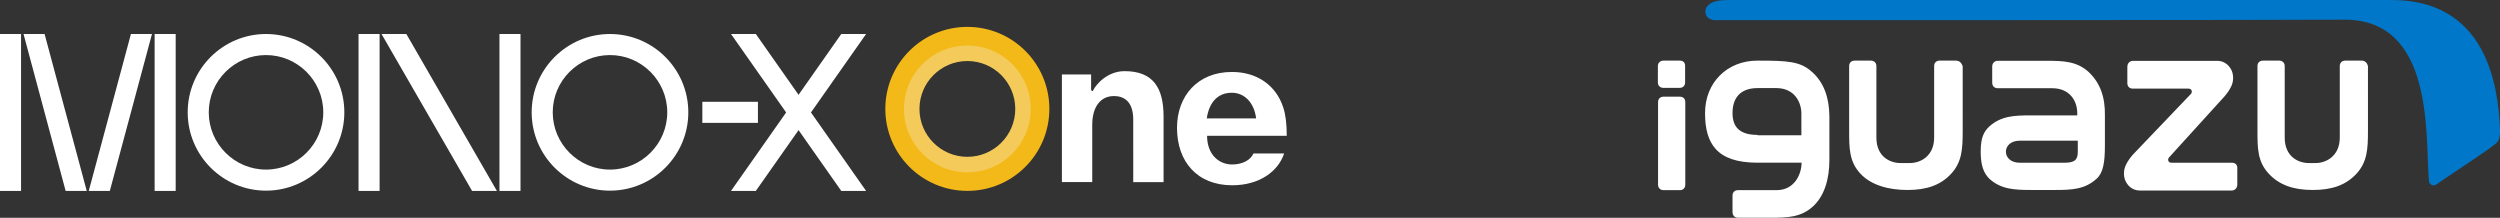 <svg xmlns="http://www.w3.org/2000/svg" id="_レイヤー_1" data-name="レイヤー 1" viewBox="0 0 557.96 48.61"><rect x="0" y="0" width="557.96" height="48.61" fill="#333333" stroke="none"/><defs><style>.cls-3{fill:#fff}</style></defs><path d="M215.9 8.91c-8.51 0-15.4 6.89-15.4 15.4s6.89 15.4 15.4 15.4 15.4-6.89 15.4-15.4-6.89-15.4-15.4-15.4Zm0 26.09c-5.9 0-10.69-4.79-10.69-10.69S210 13.62 215.9 13.62s10.69 4.79 10.69 10.69S221.8 35 215.9 35Z" style="fill:#f4cb5a"/><path d="M0 7.59h4.7v35.02H0V7.59Zm80.02 0h4.7v35.02h-4.7V7.59Zm31.45 0h4.7v35.02h-4.7V7.59Zm-76.96 0h4.7v35.02h-4.7V7.59ZM19.35 42.61h-4.7L5.25 7.59h4.7l9.41 35.02Zm91.55 0h-5.54L85.15 7.59h5.54l20.21 35.02Zm82.4 0h-5.54L163.15 7.59h5.54l24.61 35.02Z" class="cls-3"/><path d="M163.15 42.61h5.54L193.3 7.59h-5.54l-24.61 35.02Zm-143.34 0h4.7l9.41-35.02h-4.7l-9.41 35.02Zm39.56-.06c-9.64 0-17.48-7.84-17.48-17.48S49.73 7.59 59.37 7.59s17.48 7.84 17.48 17.48-7.84 17.48-17.48 17.48Zm0-30.26c-7.05 0-12.78 5.74-12.78 12.78s5.74 12.78 12.78 12.78 12.78-5.74 12.78-12.78-5.74-12.78-12.78-12.78Zm76.77 30.26c-9.64 0-17.48-7.84-17.48-17.48s7.84-17.48 17.48-17.48 17.48 7.84 17.48 17.48-7.84 17.48-17.48 17.48Zm0-30.26c-7.05 0-12.78 5.74-12.78 12.78s5.74 12.78 12.78 12.78 12.78-5.74 12.78-12.78-5.74-12.78-12.78-12.78Zm20.61 10.43h12.41v4.7h-12.41v-4.7Z" class="cls-3"/><path d="M215.9 6c-10.11 0-18.31 8.2-18.31 18.3s8.2 18.3 18.31 18.3 18.3-8.2 18.3-18.3S226.01 6 215.9 6Zm0 32.46c-7.82 0-14.15-6.33-14.15-14.15s6.33-14.15 14.15-14.15 14.15 6.33 14.15 14.15-6.33 14.15-14.15 14.15Z" style="fill:#f3b919"/><path d="M259.69 26.03v14.62h-6.77V26.69c0-3.61-1.65-5.25-4.31-5.25-2.81 0-4.84 2.16-4.84 6.46v12.74H237V16.62h6.52v3.22c0 .55.35.55.4.43.63-1.38 3.19-4.39 7.07-4.39 6.35 0 8.7 3.68 8.7 10.14Zm20.07 8.22c-.66 1.47-2.46 2.46-4.76 2.46-2.92 0-5.6-2.18-5.6-6.4h17.78c0-2.62-.24-4.7-.78-6.33-1.56-4.83-5.74-7.92-11.44-7.92-7.74 0-12.27 5.44-12.27 12.46 0 7.59 4.53 12.83 12.32 12.83 6.13 0 10.28-3.14 11.59-7.1h-6.83Zm-4.82-13.55c2.73 0 4.97 2.13 5.41 5.73h-11.02c.54-3.6 2.44-5.73 5.61-5.73Z" class="cls-3"/><g id="logo_iguazu_dark" data-name="logo iguazu dark"><path d="M436.55 13.53h-3.68c-.71 0-1.2.49-1.2 1.2v15.98c0 4.1-3.01 5.68-5.41 5.68h-2.07c-2.48 0-5.41-1.5-5.41-5.68V14.73c0-.71-.53-1.2-1.2-1.2h-3.68c-.71 0-1.2.49-1.2 1.2v14.55c0 3.87.04 6.8 2.48 9.44 2.37 2.59 6.28 3.68 10.53 3.68s7.41-1.05 9.81-3.68c2.37-2.59 2.52-5.56 2.52-9.44V14.81c-.23-.79-.75-1.28-1.47-1.28Zm90.53 0h-3.68c-.71 0-1.2.49-1.2 1.2v15.98c0 4.1-3.01 5.68-5.41 5.68h-1.47c-2.48 0-5.41-1.5-5.41-5.68V14.73c0-.71-.53-1.2-1.2-1.2h-3.68c-.71 0-1.2.49-1.2 1.2v14.55c0 3.87.04 6.8 2.48 9.44 2.37 2.59 5.6 3.68 9.85 3.68s7.41-1.05 9.81-3.68c2.37-2.59 2.52-5.56 2.52-9.44V14.81c-.15-.79-.68-1.28-1.39-1.28Zm-60.94 2.52c-2.63-2.37-5.56-2.48-9.44-2.48h-10.83c-.71 0-1.24.53-1.24 1.24v3.68c0 .71.49 1.2 1.2 1.2h12.18c4.1 0 5.6 3.05 5.6 5.53v.53h-10.19c-3.87 0-6.8.11-9.44 2.48-1.24 1.17-1.92 2.52-1.92 5.6s.64 4.77 1.92 6.05c2.59 2.37 5.56 2.52 9.44 2.52h5.08c3.87 0 6.8-.11 9.44-2.52 1.47-1.32 1.84-3.68 1.84-7.37v-6.69c.08-4.21-1.09-7.37-3.65-9.77Zm-2.41 17.86c0 1.88-.83 2.41-3.01 2.41h-9.96c-4.1 0-4.1-4.92 0-4.92h12.97v2.52Zm-59.28-17.82c-2.59-2.41-5.45-2.56-12.22-2.56s-11.69 4.92-11.69 11.69 2.56 11.09 11.69 11.09h9.85c0 2.48-1.5 6.13-5.6 6.13h-8.61c-.71 0-1.2.49-1.2 1.2v3.72c0 .71.49 1.24 1.24 1.24h7.22c3.87 0 6.8-.11 9.44-2.48s3.72-6.2 3.72-10.45v-9.81c-.08-4.21-1.24-7.41-3.83-9.77Zm-12.18 14.02c-4.1 0-5.6-1.84-5.6-4.89s1.47-5.56 5.6-5.56h4.17c4.1 0 5.6 3.2 5.6 5.68v4.85h-9.77v-.08Zm-17.34-8.53h-3.68c-.71 0-1.2.49-1.2 1.2v18.46c0 .71.53 1.2 1.2 1.2h3.68c.71 0 1.2-.49 1.2-1.2V22.78c0-.75-.49-1.2-1.2-1.2Zm0-8.05h-3.68c-.71 0-1.24.49-1.24 1.2v3.68c0 .71.53 1.2 1.2 1.2h3.68c.71 0 1.2-.49 1.2-1.2v-3.68c.04-.71-.41-1.2-1.17-1.2Zm123.24 22.79h-13.53c-.83 0-.9-.83-.53-1.2 0 0 11.99-13.2 12.33-13.57.71-.83 1.17-1.5 1.58-2.37.56-1.24.53-2.89-.3-4.06-.79-1.13-1.84-1.54-2.89-1.54h-18.8c-.71 0-1.24.56-1.24 1.32v3.68c0 .71.49 1.2 1.2 1.2h12.44c.83 0 .9.83.53 1.2 0 0-12.63 13.2-12.97 13.57-.71.83-1.17 1.5-1.58 2.37-.56 1.24-.53 2.89.3 4.06.79 1.13 1.84 1.54 2.89 1.54h20.49c.71 0 1.24-.56 1.24-1.32v-3.68c.04-.71-.45-1.2-1.17-1.2Z" class="cls-3"/><path d="M383.02 4.51c-2.59 0-2.82-2.18-1.95-3.16S383.21 0 386.15 0h147.6c20.83 0 23.8 18.42 24.21 28.91.04.83-.04 2.03-.53 2.74-.56.9-11.84 8.16-13.65 9.51-.56.45-1.65.15-1.69-.79-.83-9.85 1.32-35.98-18.8-35.98-8.2.11-137.67.11-140.27.11Z" style="fill:#0077c8"/></g></svg>